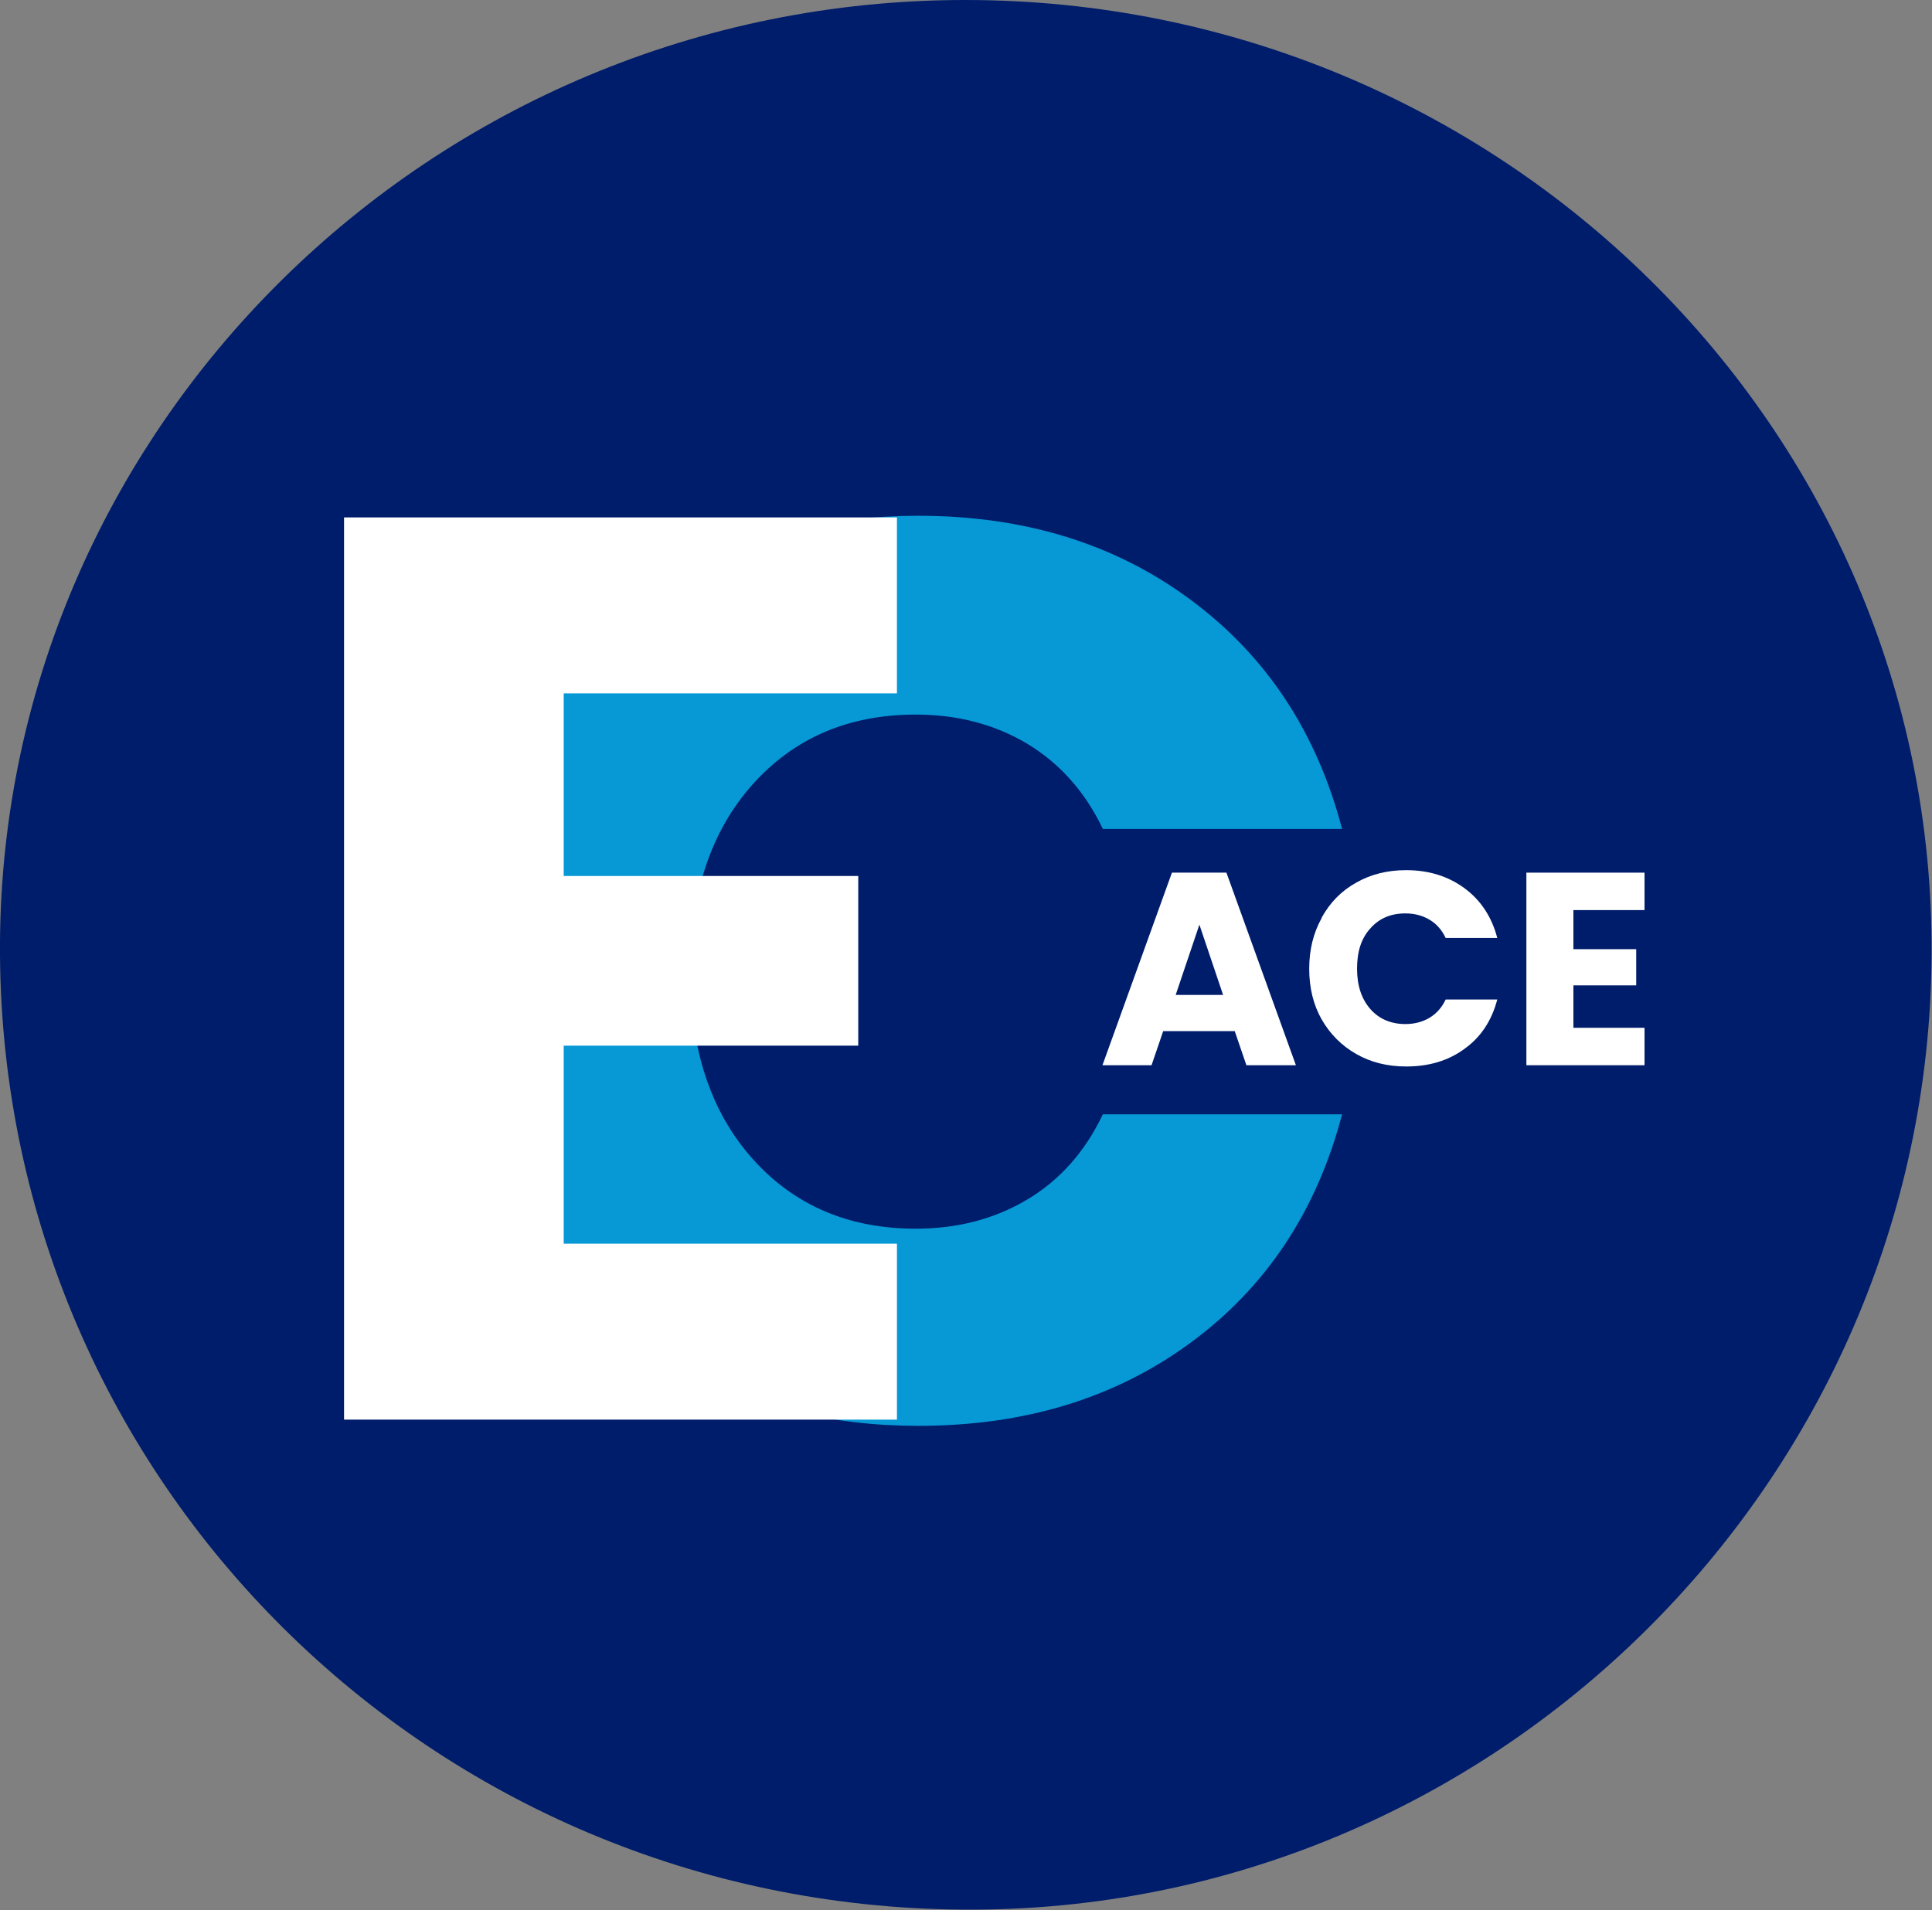 <?xml version="1.0" encoding="UTF-8"?><svg id="Layer_1" xmlns="http://www.w3.org/2000/svg" viewBox="0 0 46.44 45.92"><rect x="0" y="0" width="46.44" height="45.92" fill="#808080" stroke="none"/><defs><style>.cls-1{fill:#001d6b;}.cls-2{fill:#fff;}.cls-3{fill:#0798d6;}</style></defs><path class="cls-1" d="m23.2,0c12.86,0,23.3,10.3,23.23,22.94-.06,12.7-10.57,23.07-23.28,22.97C10.39,45.83.1,35.63,0,22.98-.1,10.36,10.36,0,23.2,0Z"/><path class="cls-3" d="m12.64,17.68c.92-1.66,2.2-2.96,3.84-3.89,1.64-.93,3.5-1.39,5.59-1.39,2.55,0,4.73.67,6.55,2.02,1.82,1.35,3.03,3.18,3.64,5.51h-5.75c-.43-.9-1.04-1.58-1.82-2.05-.79-.47-1.68-.7-2.68-.7-1.61,0-2.92.56-3.92,1.68-1,1.12-1.5,2.62-1.5,4.5s.5,3.38,1.5,4.5c1,1.12,2.31,1.68,3.92,1.68,1,0,1.89-.23,2.68-.7.79-.47,1.39-1.15,1.82-2.05h5.75c-.61,2.33-1.83,4.16-3.64,5.49-1.82,1.34-4,2-6.55,2-2.08,0-3.94-.46-5.59-1.39-1.64-.93-2.92-2.22-3.84-3.87-.92-1.65-1.38-3.54-1.38-5.66s.46-4.01,1.38-5.68Z"/><path class="cls-2" d="m13.55,16.67v4.39h7.08v4.08h-7.08v4.76h8.01v4.23h-13.29V12.44h13.29v4.23h-8.01Z"/><path class="cls-2" d="m29.69,24.79h-1.73l-.28.82h-1.18l1.67-4.63h1.31l1.67,4.63h-1.19l-.28-.82Zm-.29-.87l-.57-1.69-.57,1.69h1.14Z"/><path class="cls-2" d="m31.77,22.06c.2-.36.47-.64.83-.84.35-.2.75-.3,1.2-.3.55,0,1.02.15,1.41.44.39.29.65.69.78,1.19h-1.24c-.09-.19-.22-.34-.39-.44-.17-.1-.36-.15-.58-.15-.35,0-.63.12-.84.36-.22.24-.32.56-.32.97s.11.73.32.97.5.36.84.36c.22,0,.41-.05.58-.15.17-.1.3-.25.39-.44h1.24c-.13.5-.39.9-.78,1.18-.39.29-.86.43-1.41.43-.45,0-.85-.1-1.2-.3-.35-.2-.63-.48-.83-.83s-.3-.76-.3-1.22.1-.86.3-1.22Z"/><path class="cls-2" d="m37.82,21.88v.94h1.51v.87h-1.51v1.02h1.71v.9h-2.84v-4.63h2.84v.9h-1.71Z"/></svg>